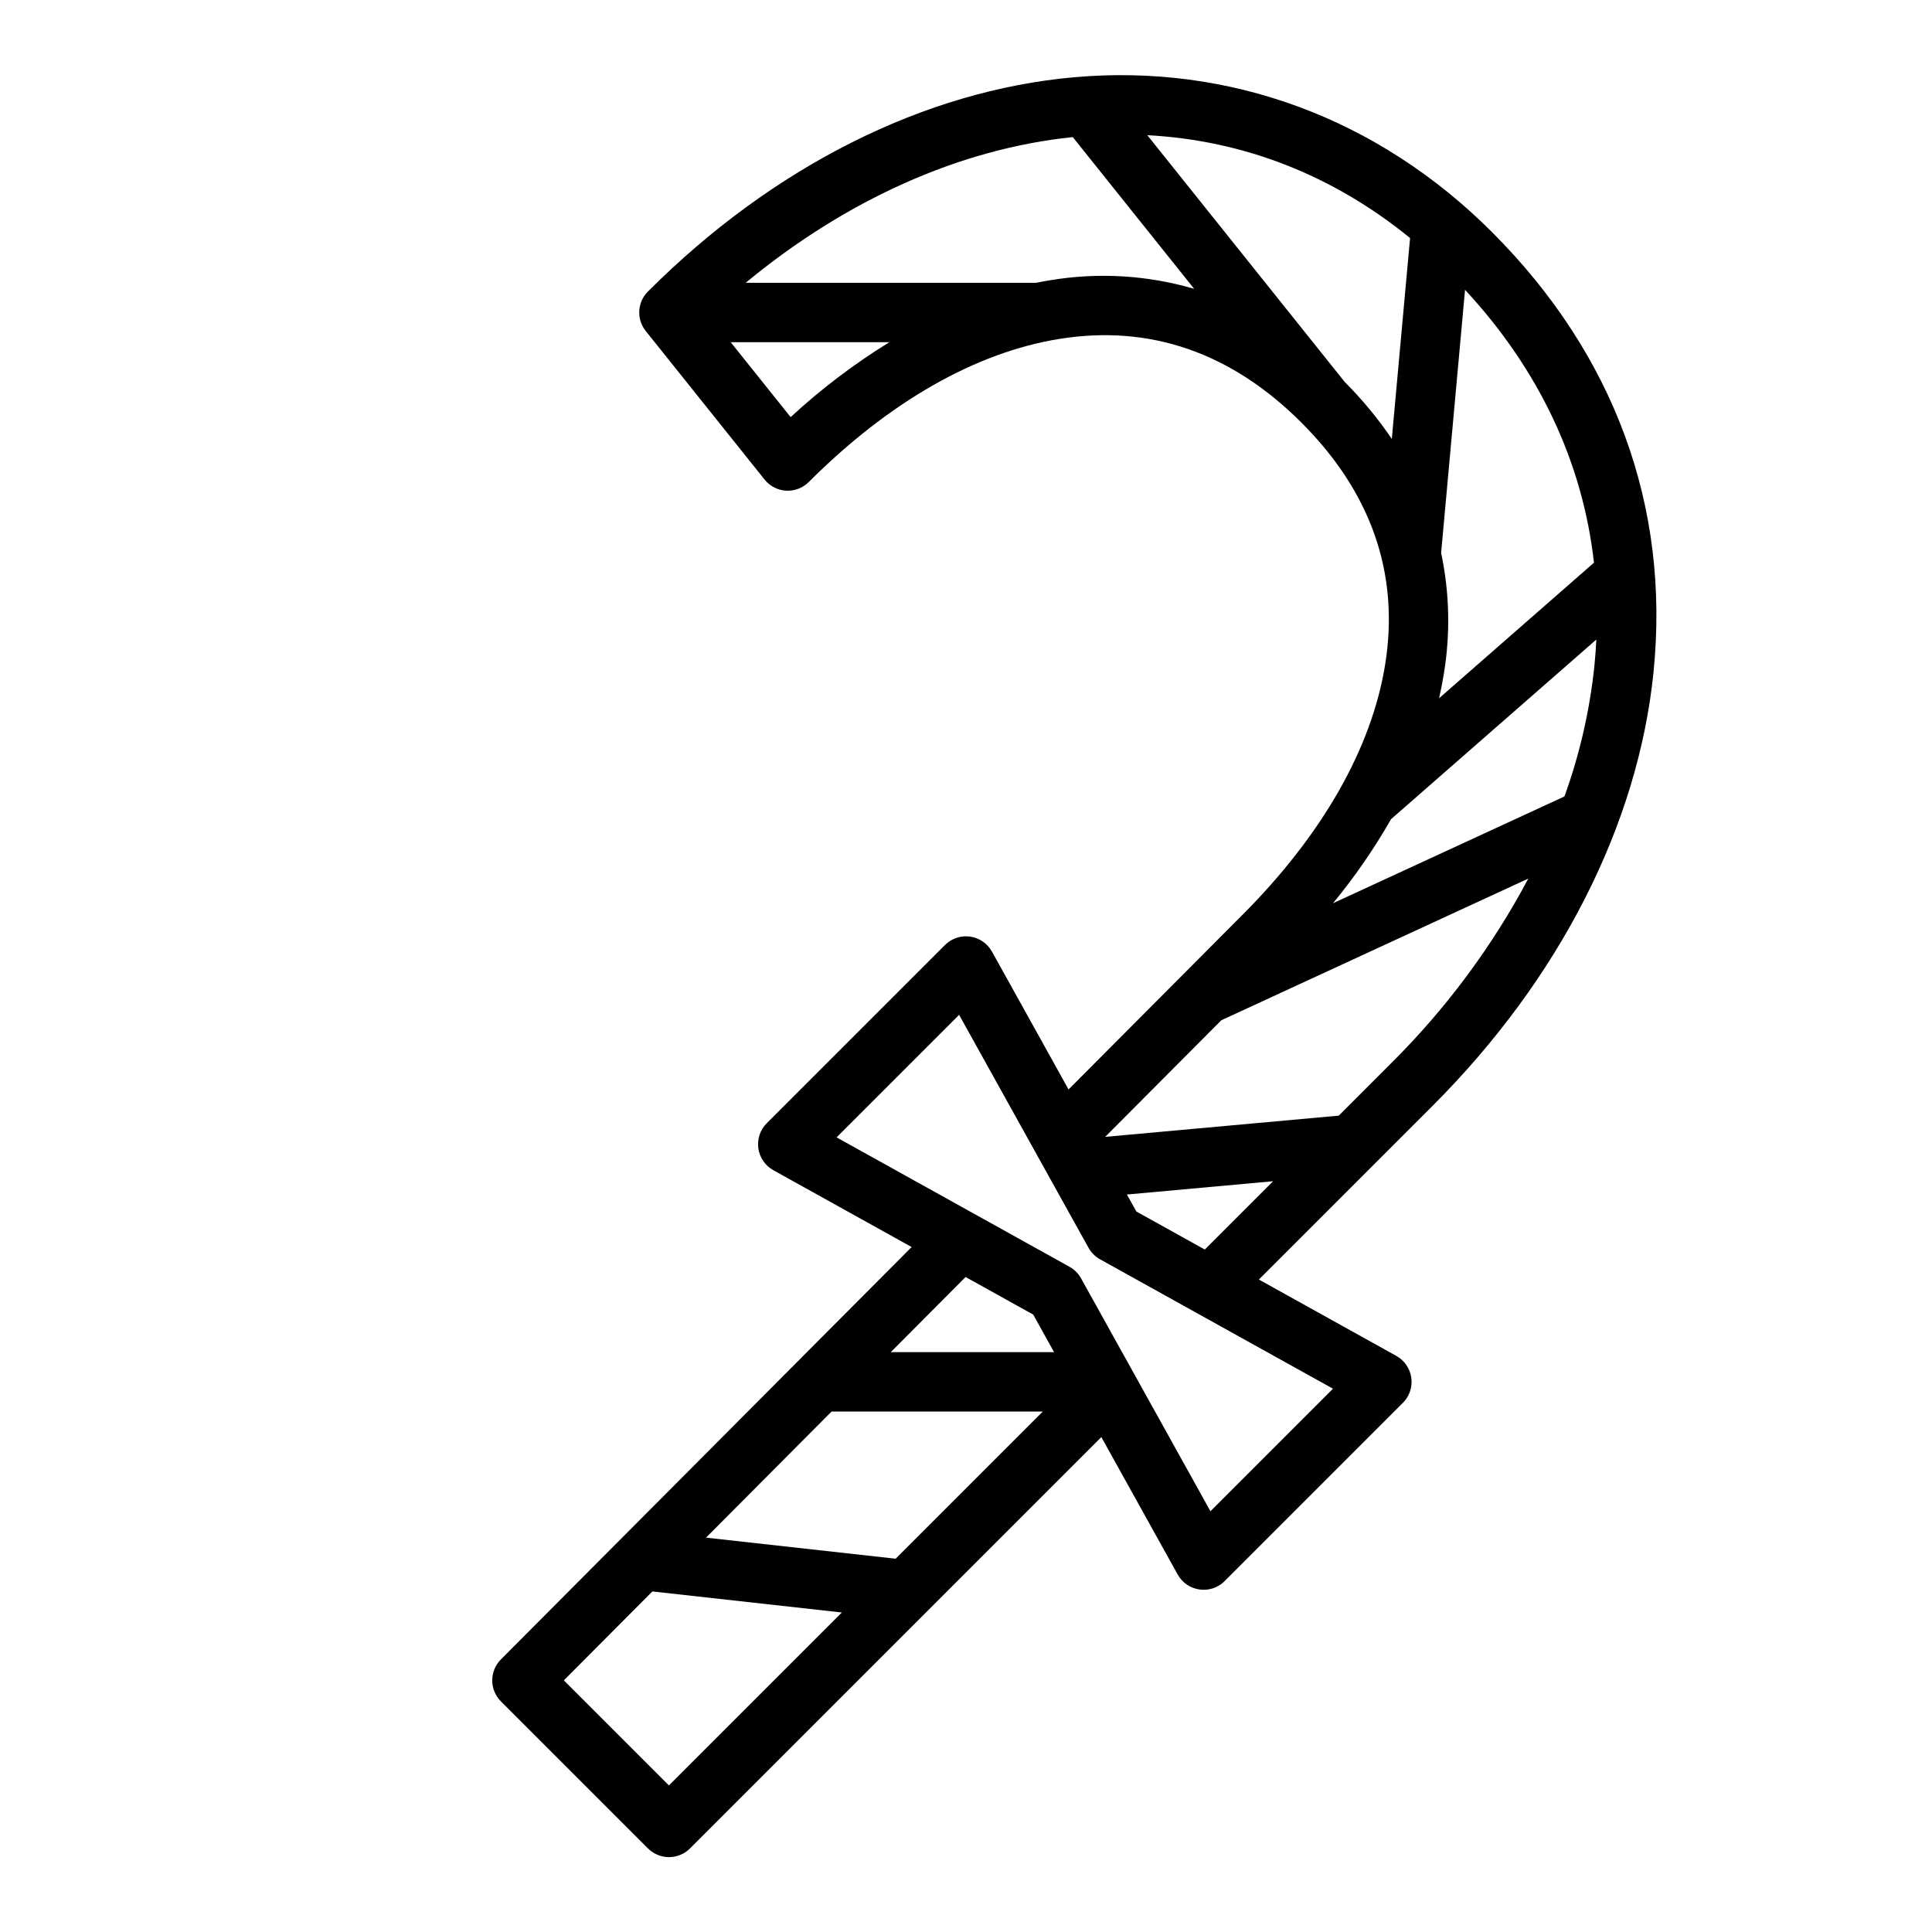 <?xml version="1.0" encoding="UTF-8"?>
<!-- Uploaded to: SVG Repo, www.svgrepo.com, Generator: SVG Repo Mixer Tools -->
<svg fill="#000000" width="800px" height="800px" version="1.1" viewBox="144 144 512 512" xmlns="http://www.w3.org/2000/svg">
 <path d="m582.2 322.07c4.43-43.824-10.379-84.133-42.812-116.57-30.125-30.125-69.449-44.691-110.74-41.031-39.746 3.531-79.855 23.691-112.93 56.777l-0.004-0.004c-2.84 2.84-3.09 7.359-0.578 10.492l31.488 39.359c1.398 1.746 3.473 2.816 5.707 2.941 2.234 0.121 4.418-0.711 6-2.293 21.273-21.273 44.281-34.395 66.52-37.945 23.941-3.82 45.488 3.648 64.039 22.199 18.551 18.551 26.02 40.098 22.199 64.039-3.551 22.246-16.672 45.25-37.953 66.535l-45.961 46.148-20.301-36.543v0.004c-1.199-2.16-3.344-3.629-5.789-3.973-2.445-0.344-4.91 0.484-6.656 2.231l-47.23 47.23h-0.004c-1.746 1.746-2.57 4.215-2.231 6.66 0.344 2.445 1.816 4.59 3.977 5.789l36.648 20.359-108.85 109.29c-3.062 3.078-3.055 8.051 0.012 11.121l38.965 38.965h0.004c1.477 1.477 3.477 2.309 5.566 2.309 2.086 0 4.09-0.832 5.566-2.309l109.01-109.01 20.234 36.422c1.199 2.16 3.344 3.629 5.789 3.973 2.445 0.344 4.91-0.48 6.66-2.231l47.23-47.23c1.746-1.746 2.57-4.211 2.231-6.66-0.344-2.445-1.816-4.59-3.973-5.789l-36.422-20.234 46.039-46.039c33.668-33.668 54.465-74.504 58.555-114.98zm-56.293-31.566h0.008l6.336-69.699c19.613 21.141 31.176 45.715 34.168 72.312l-41.051 35.926c0.496-2.176 0.926-4.348 1.273-6.519 1.754-10.625 1.508-21.484-0.734-32.02zm-172.38-35.965-15.879-19.848h42.027c-9.336 5.758-18.09 12.402-26.145 19.848zm68.84-36.281c-1.262 0.195-2.523 0.441-3.789 0.688h-76.969c26.668-22.043 56.836-35.555 86.691-38.609l32.168 40.207c-12.367-3.625-25.391-4.41-38.102-2.285zm77.996 26.961-52.312-65.391c25.531 1.348 49.18 10.594 69.633 27.258l-4.84 53.234h0.004c-3.684-5.414-7.859-10.469-12.484-15.102zm12.266 115.88 54.422-47.617c-0.113 2.324-0.289 4.66-0.523 7.008h0.004c-1.238 11.801-3.902 23.414-7.934 34.574l-61.336 28.305c5.746-6.973 10.887-14.422 15.371-22.27zm-191.36 256.06-27.848-27.848 23.469-23.562 50.203 5.578zm60.086-60.086-50.254-5.582 33.273-33.41h55.973zm-1.301-54.734 19.836-19.918 17.926 9.961 5.531 9.957zm117.2 9.684-32.473 32.473-34.293-61.727c-0.715-1.285-1.773-2.344-3.059-3.059l-61.727-34.293 32.473-32.473 34.293 61.727c0.715 1.285 1.773 2.348 3.059 3.059zm-33.969-36.883-18.145-10.082-2.5-4.496 38.742-3.523zm35.496-35.484-61.895 5.625 30.777-30.902 81.355-37.547c-9.625 18.113-21.938 34.668-36.516 49.102z"/>
</svg>
